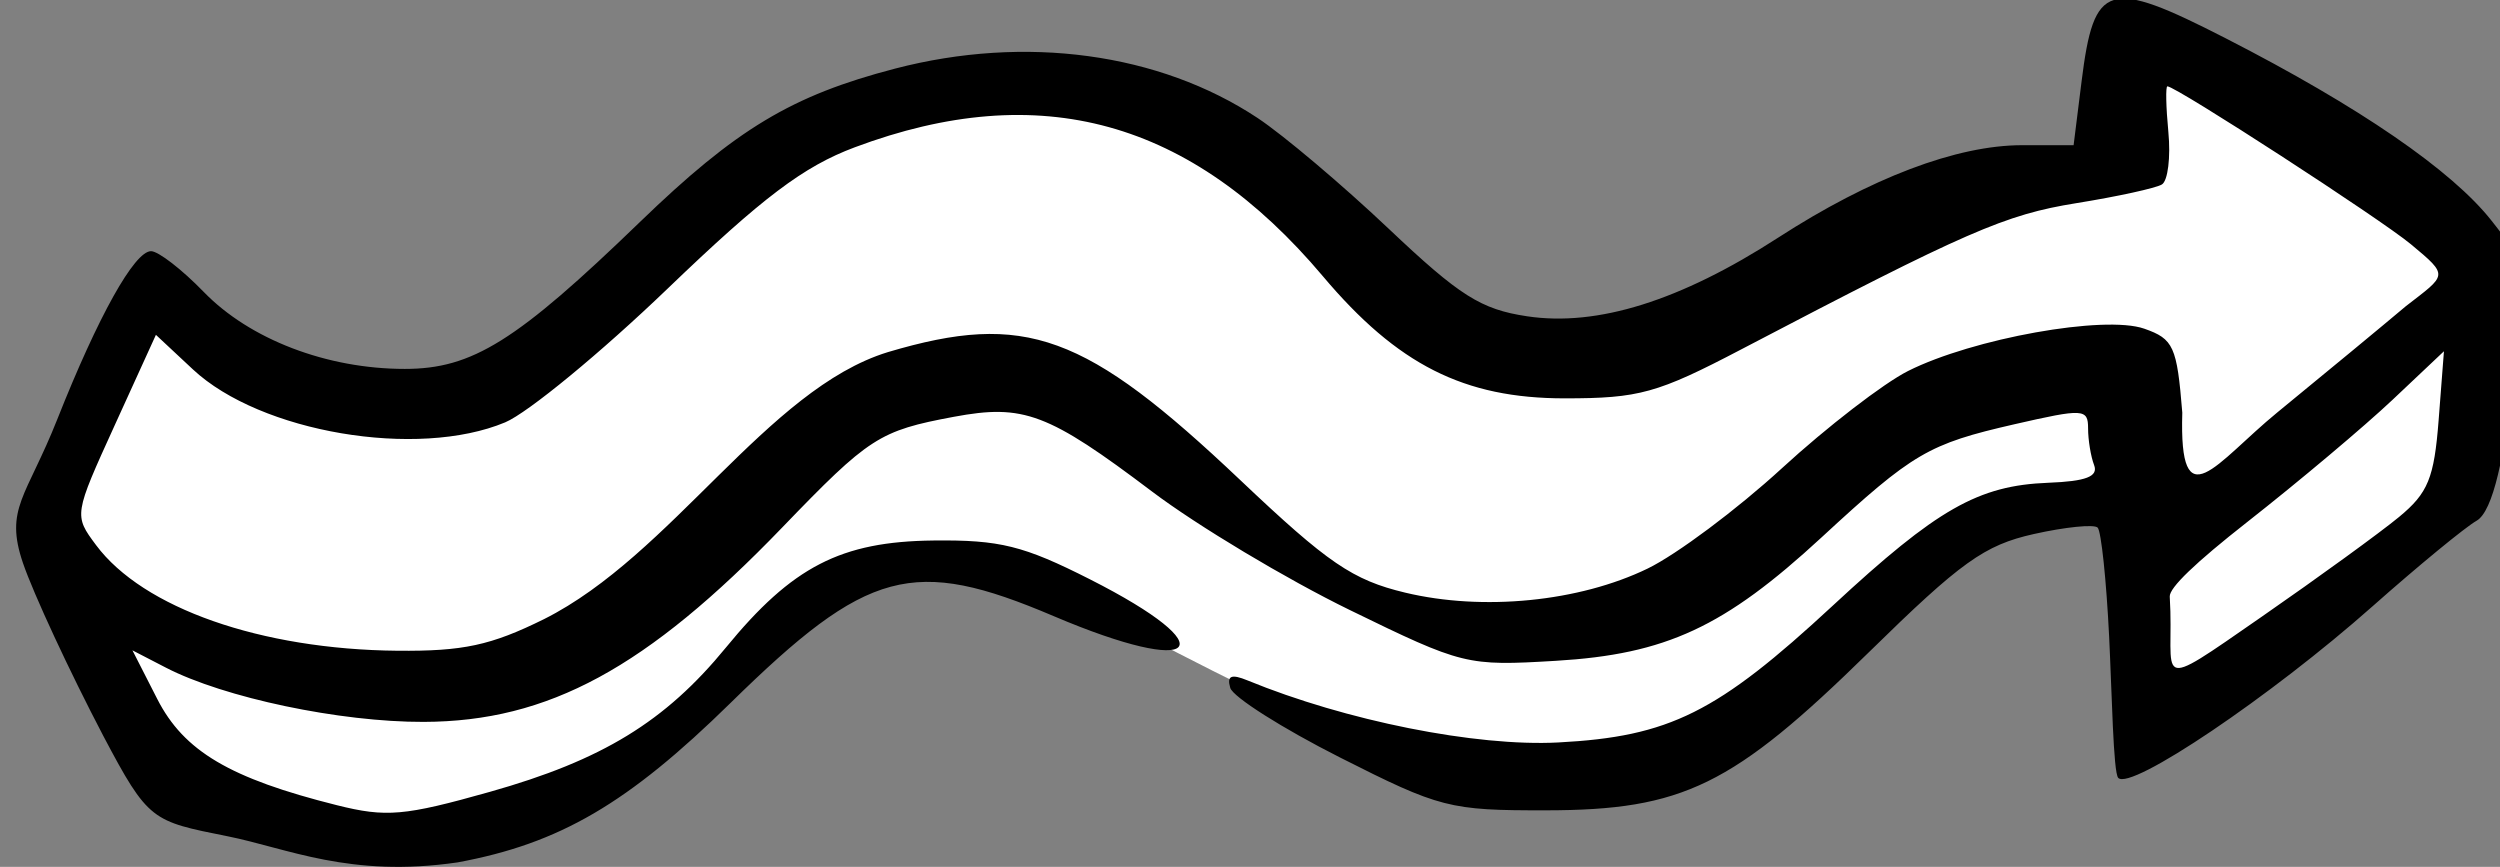 <?xml version="1.0" encoding="UTF-8"?>
<svg xmlns="http://www.w3.org/2000/svg" height="88.845mm" viewBox="0 0 256.218 88.845" width="256.218mm">
  <rect x="0" y="0" width="256.218" height="88.845" fill="#808080" stroke="none"/>
  <path d="m 4019.706,-217.431 c 0,0 48.197,36.078 87.902,35.209 39.704,-0.869 64.203,-14.554 112.838,-68.532 48.635,-53.979 129.13,-59.084 165.213,-45.399 36.084,13.685 100.89,62.342 129.854,85.258 28.964,22.917 94.252,14.771 143.973,-19.332 49.721,-34.103 107.881,-44.544 107.881,-44.544 l 18.835,-47.448 c 0,0 121.132,73.484 130.183,82.824 2.874,56.568 2.137,58.572 -5.551,94.599 l -118.027,91.015 -9.775,-90.797 c 0,0 -49.117,-1.738 -74.219,22.699 -25.102,24.437 -68.427,84.172 -146.508,85.91 -78.081,1.738 -173.501,-69.407 -206.93,-75.164 -33.429,-5.756 -77.116,-3.258 -108.855,25.849 -31.739,29.107 -67.34,81.131 -140.836,70.053 -73.495,-11.078 -87.736,-29.433 -87.736,-29.433 l -44.773,-91.123 z" fill="#FFFFFF" transform="translate(2.532,-111.453) matrix(0.265,0,0,0.265,-1051.776,200.739)"></path>
  <path d="m 4047.394,-13.51 c -29.23,-5.86 -30.572,-5.739 -48.031,-38.809 -13.051,-24.927 -27.037,-55.022 -31.079,-66.879 -7.192,-21.094 1.36,-25.478 13.306,-55.627 15.758,-39.77 29.81,-64.964 36.235,-64.964 2.804,0 11.97,7.089 20.367,15.753 17.799,18.364 47.617,29.784 77.768,29.784 26.114,0 43.193,-10.668 90.899,-56.777 37.281,-36.033 58.781,-48.961 98.723,-59.365 50.387,-13.124 102.145,-6.079 140.161,19.079 9.987,6.609 32.785,25.861 50.662,42.782 27.548,26.075 35.726,31.248 53.642,33.935 27.131,4.069 59.29,-6.006 97.026,-30.398 35.848,-23.171 69.1,-35.777 94.373,-35.777 h 19.918 l 3.09,-24.727 c 4.794,-38.37 10.137,-39.963 55.737,-16.613 51.653,26.449 87.513,51.067 102.885,70.63 12.625,16.068 12.652,16.254 8.442,58.229 -3.283,32.734 -7.964,54.11 -14.281,57.709 -4.47,2.546 -22.612,17.467 -40.318,33.156 -39.281,34.808 -93.551,71.413 -98.298,66.301 -1.917,-2.064 -2.432,-32.625 -3.507,-54.507 -1.074,-21.881 -3.075,-40.906 -4.445,-42.277 -1.371,-1.371 -12.496,-0.249 -24.723,2.49 -19.061,4.272 -28.146,10.783 -63.715,45.664 -52.759,51.739 -71.941,61.125 -125.048,61.186 -37.245,0.044 -40.862,-0.887 -79.547,-20.447 -22.29,-11.271 -41.383,-23.38 -42.43,-26.909 -1.395,-4.704 0.392,-5.475 6.687,-2.889 37.982,15.601 88.378,25.666 120.157,23.995 43.016,-2.261 61.478,-11.467 106.246,-52.977 40.277,-37.345 56.196,-46.418 83.267,-47.46 14.626,-0.563 19.429,-2.414 17.732,-6.836 -1.28,-3.336 -2.327,-9.721 -2.327,-14.19 0,-7.627 -1.747,-7.725 -28.461,-1.607 -33.355,7.64 -39.234,11.089 -74.637,43.778 -37.566,34.687 -60.144,45.172 -102.761,47.717 -34.439,2.057 -35.925,1.69 -79.691,-19.656 -24.528,-11.964 -58.941,-32.585 -76.473,-45.824 -40.213,-30.367 -49.669,-33.932 -76.641,-28.893 -28.854,5.39 -32.729,7.89 -66.394,42.827 -52.425,54.406 -90.429,75.01 -138.64,75.164 -32.313,0.106 -77.193,-9.341 -99.706,-20.983 l -12.932,-6.687 9.602,18.822 c 10.293,20.174 28.101,30.707 69.417,41.055 19.133,4.792 26.098,4.186 59.199,-5.149 43.48,-12.262 67.803,-27.132 91.314,-55.824 25.656,-31.31 44.445,-40.996 80.286,-41.387 25.658,-0.283 34.778,1.982 60.489,15.008 53.397,27.053 42.417,38.257 -13.975,14.26 -54.404,-23.151 -72.041,-18.419 -125.005,33.538 -39.733,38.978 -66.108,54.389 -105.567,61.683 -41.796,6.086 -65.731,-5.444 -89.001,-10.109 z m 839.843,-123.491 c 11.227,-9.271 13.568,-15.009 15.305,-37.512 l 2.05,-26.568 -19.859,18.753 c -10.921,10.314 -36.251,31.619 -56.288,47.344 -20.037,15.725 -30.105,25.39 -29.896,28.78 1.986,32.26 -8.09,38.064 35.588,7.777 21.915,-15.195 45.81,-32.553 53.1,-38.573 z m -584.452,-63.746 c 53.121,-15.775 76.33,-7.337 136.4,49.59 33.792,32.025 43.366,38.557 63.64,43.421 30.105,7.222 67.264,3.542 93.761,-9.285 11.257,-5.449 34.648,-22.922 51.981,-38.828 17.332,-15.906 39.282,-32.826 48.775,-37.599 25.058,-12.599 76.01,-21.729 91.338,-16.367 11.349,3.97 12.644,6.828 14.72,32.485 -1.292,42.35 12.982,19.367 36.74,-0.086 18.955,-15.52 41.33,-34.013 49.722,-41.095 15.851,-12.292 16.87,-11.535 1.966,-23.942 -11.783,-9.808 -90.852,-61.088 -94.193,-61.088 -0.719,0 -0.548,7.957 0.378,17.682 0.928,9.725 -0.191,18.843 -2.489,20.263 -2.296,1.419 -17.195,4.677 -33.108,7.24 -27.583,4.442 -42.322,10.874 -129.561,56.537 -32.511,17.017 -39.486,18.953 -68.306,18.953 -38.927,0 -64.649,-12.989 -93.514,-47.221 -51.062,-60.556 -109.48,-76.653 -181.031,-49.883 -19.842,7.424 -35.616,19.332 -72.342,54.614 -25.832,24.816 -54.133,48.114 -62.892,51.774 -33.957,14.188 -94.659,3.894 -120.748,-20.477 l -14.315,-13.372 -15.89,34.868 c -15.838,34.755 -15.862,34.905 -7.269,46.436 18.173,24.384 63.729,40.364 116.504,40.867 25.49,0.242 36.203,-2.064 56.753,-12.223 49.417,-24.79 86.293,-88.938 132.98,-103.264 z" fill="#000000" transform="translate(2.532,-111.453) matrix(0.265,0,0,0.265,-1051.776,200.739)"></path>
</svg>
